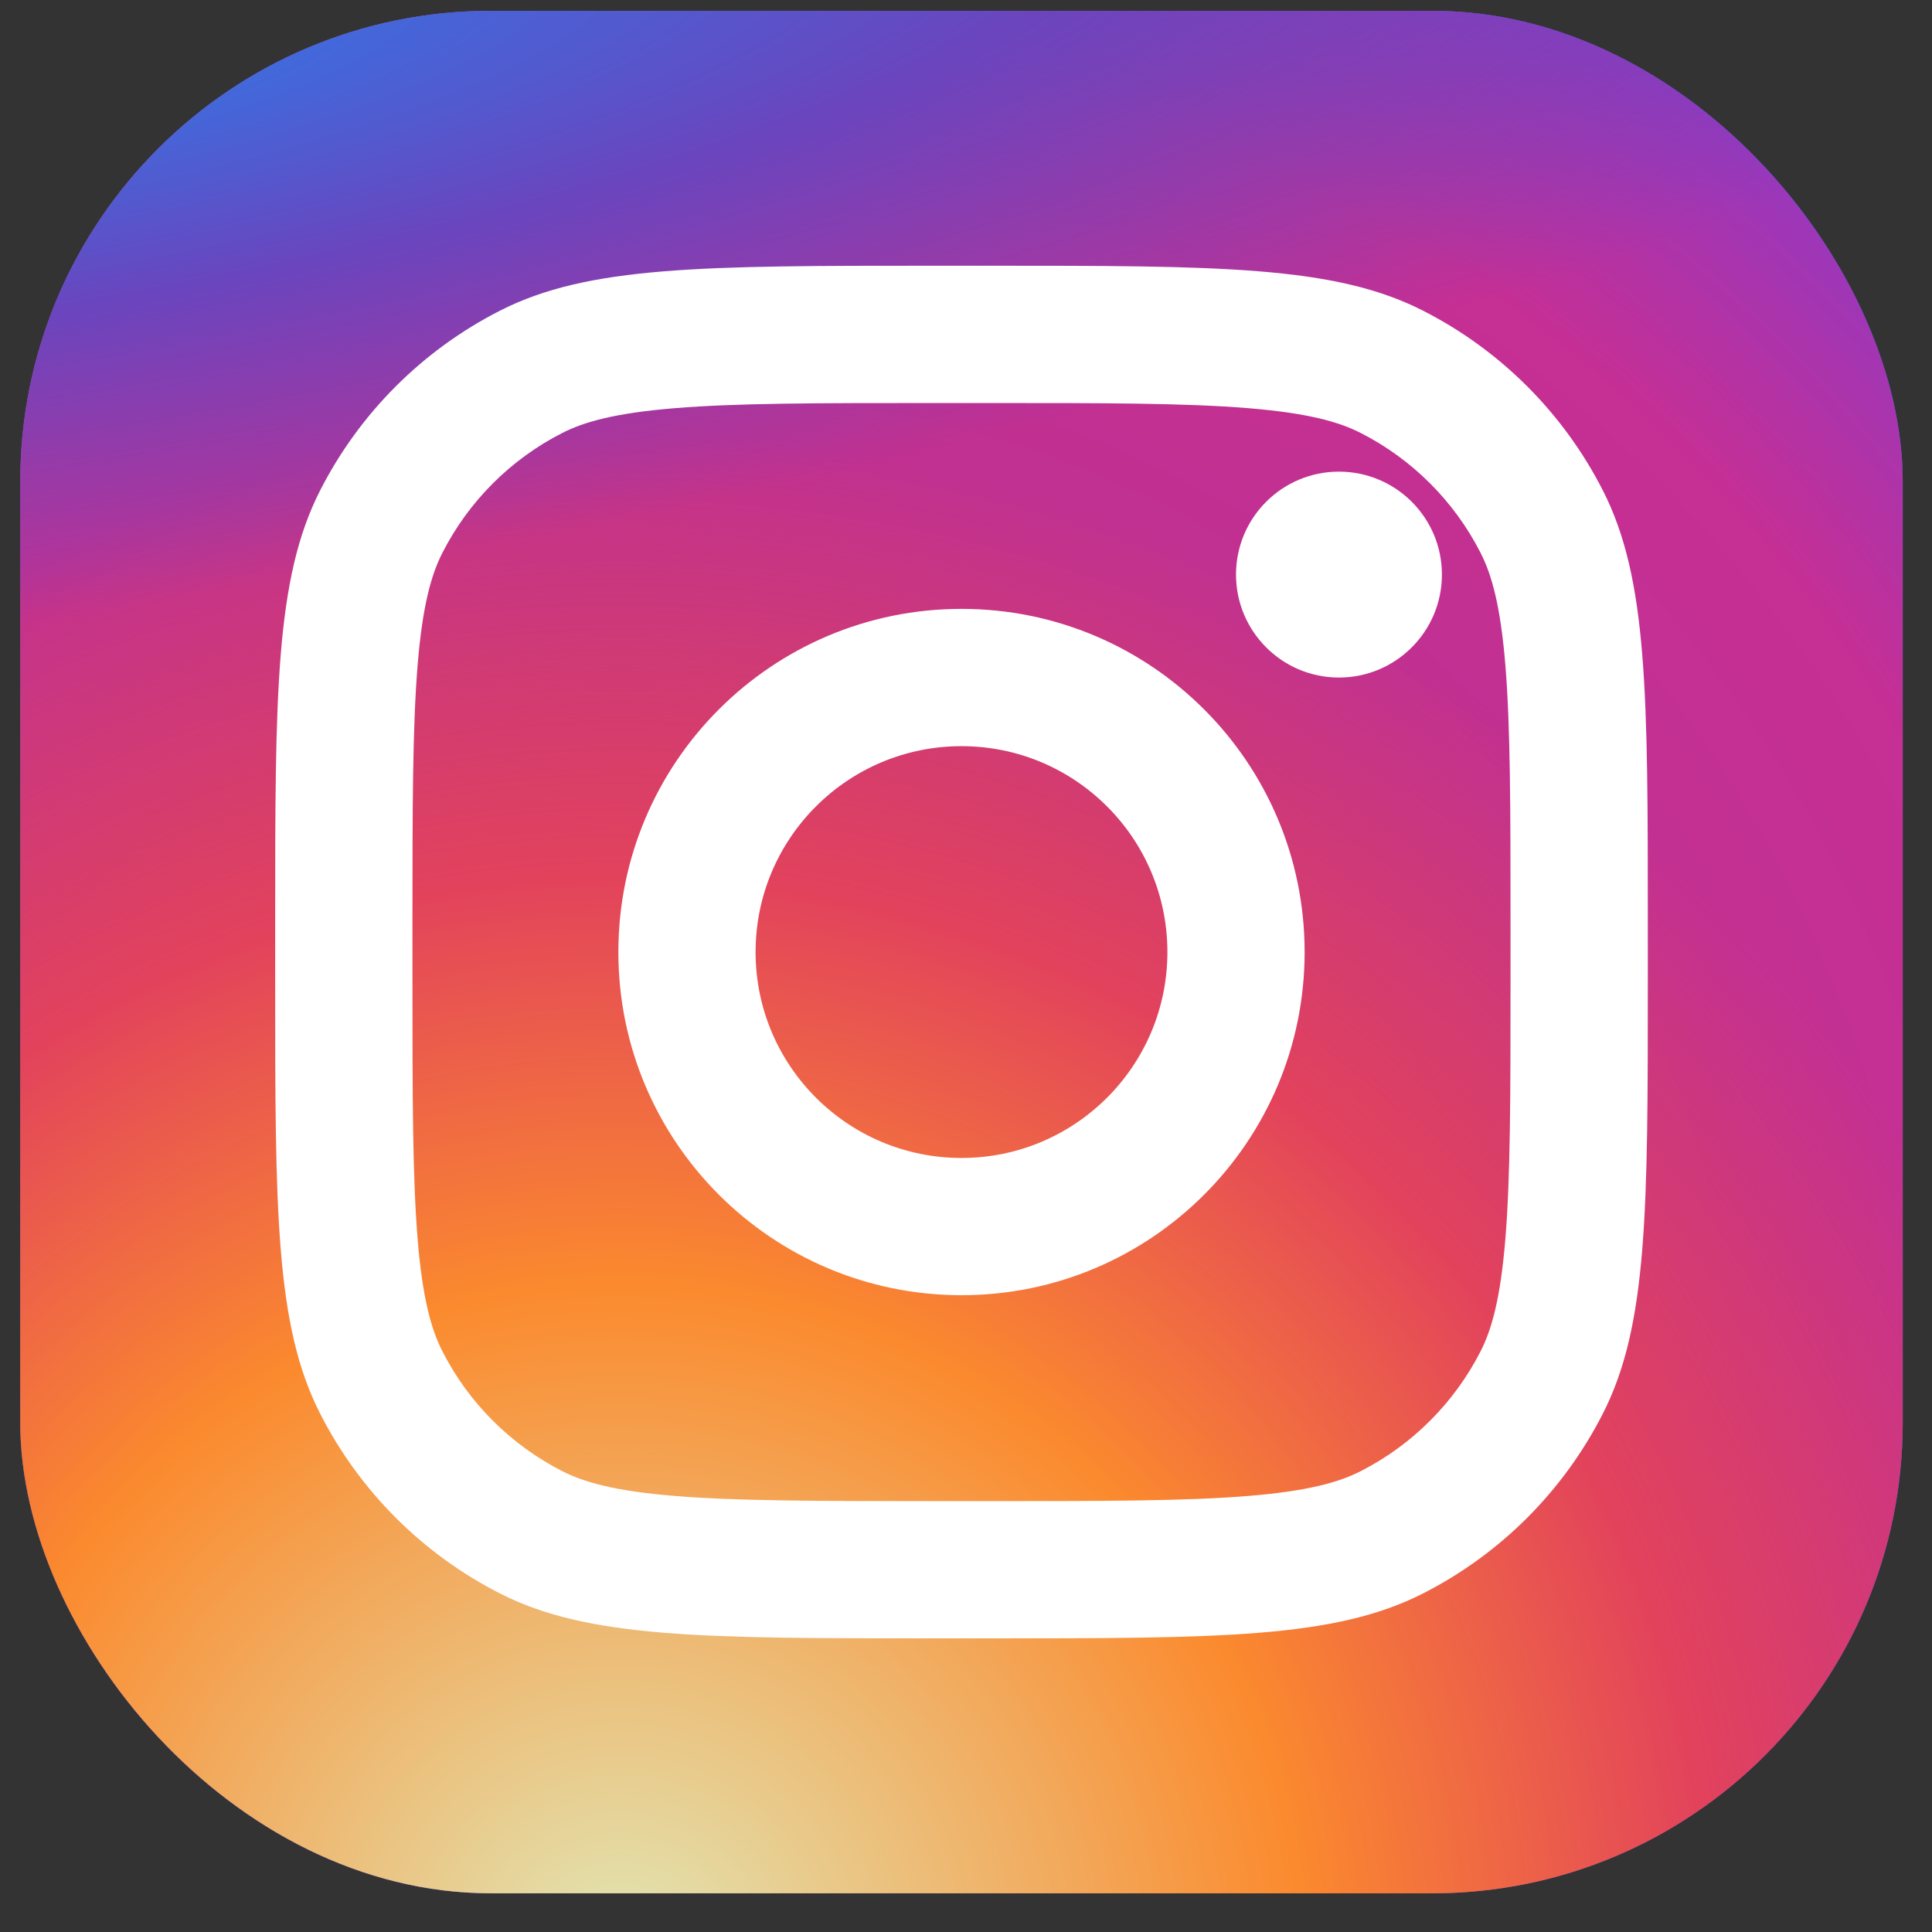 <svg width="33" height="33" viewBox="0 0 33 33" fill="none" xmlns="http://www.w3.org/2000/svg">
<rect x="0" y="0" width="33" height="33" fill="#333333" stroke="none"/>
<g clip-path="url(#clip0_571_5299)">
<rect x="0.346" y="0.185" width="32.154" height="32.154" rx="8.038" fill="#1877F2"/>
<rect x="0.011" y="-0.15" width="32.824" height="32.824" rx="4.227" fill="url(#paint0_radial_571_5299)"/>
<rect x="0.011" y="-0.15" width="32.824" height="32.824" rx="4.227" fill="url(#paint1_radial_571_5299)"/>
<rect x="0.011" y="-0.15" width="32.824" height="32.824" rx="4.227" fill="url(#paint2_radial_571_5299)"/>
<path d="M24.629 9.814C24.629 10.785 23.842 11.573 22.87 11.573C21.899 11.573 21.112 10.785 21.112 9.814C21.112 8.843 21.899 8.056 22.87 8.056C23.842 8.056 24.629 8.843 24.629 9.814Z" fill="white"/>
<path fill-rule="evenodd" clip-rule="evenodd" d="M16.423 22.123C19.66 22.123 22.284 19.499 22.284 16.262C22.284 13.025 19.66 10.4 16.423 10.4C13.186 10.4 10.562 13.025 10.562 16.262C10.562 19.499 13.186 22.123 16.423 22.123ZM16.423 19.779C18.365 19.779 19.94 18.204 19.94 16.262C19.94 14.319 18.365 12.745 16.423 12.745C14.481 12.745 12.906 14.319 12.906 16.262C12.906 18.204 14.481 19.779 16.423 19.779Z" fill="white"/>
<path fill-rule="evenodd" clip-rule="evenodd" d="M4.7 15.793C4.7 11.854 4.7 9.884 5.467 8.379C6.141 7.056 7.217 5.98 8.541 5.306C10.045 4.539 12.015 4.539 15.954 4.539H16.892C20.831 4.539 22.801 4.539 24.305 5.306C25.629 5.98 26.705 7.056 27.379 8.379C28.146 9.884 28.146 11.854 28.146 15.793V16.731C28.146 20.67 28.146 22.639 27.379 24.144C26.705 25.468 25.629 26.544 24.305 27.218C22.801 27.984 20.831 27.984 16.892 27.984H15.954C12.015 27.984 10.045 27.984 8.541 27.218C7.217 26.544 6.141 25.468 5.467 24.144C4.7 22.639 4.7 20.67 4.7 16.731V15.793ZM15.954 6.884H16.892C18.9 6.884 20.265 6.885 21.321 6.972C22.349 7.056 22.874 7.208 23.241 7.395C24.123 7.844 24.84 8.562 25.29 9.444C25.477 9.811 25.629 10.336 25.713 11.364C25.799 12.419 25.801 13.784 25.801 15.793V16.731C25.801 18.739 25.799 20.104 25.713 21.159C25.629 22.187 25.477 22.713 25.29 23.08C24.84 23.962 24.123 24.679 23.241 25.129C22.874 25.316 22.349 25.468 21.321 25.552C20.265 25.638 18.9 25.64 16.892 25.64H15.954C13.946 25.64 12.581 25.638 11.525 25.552C10.498 25.468 9.972 25.316 9.605 25.129C8.723 24.679 8.005 23.962 7.556 23.08C7.369 22.713 7.217 22.187 7.133 21.159C7.047 20.104 7.045 18.739 7.045 16.731V15.793C7.045 13.784 7.047 12.419 7.133 11.364C7.217 10.336 7.369 9.811 7.556 9.444C8.005 8.562 8.723 7.844 9.605 7.395C9.972 7.208 10.498 7.056 11.525 6.972C12.581 6.885 13.946 6.884 15.954 6.884Z" fill="white"/>
</g>
<defs>
<radialGradient id="paint0_radial_571_5299" cx="0" cy="0" r="1" gradientUnits="userSpaceOnUse" gradientTransform="translate(11.734 24.468) rotate(-55.376) scale(29.916)">
<stop stop-color="#B13589"/>
<stop offset="0.793" stop-color="#C62F94"/>
<stop offset="1" stop-color="#8A3AC8"/>
</radialGradient>
<radialGradient id="paint1_radial_571_5299" cx="0" cy="0" r="1" gradientUnits="userSpaceOnUse" gradientTransform="translate(10.562 33.846) rotate(-65.136) scale(26.486)">
<stop stop-color="#E0E8B7"/>
<stop offset="0.445" stop-color="#FB8A2E"/>
<stop offset="0.715" stop-color="#E2425C"/>
<stop offset="1" stop-color="#E2425C" stop-opacity="0"/>
</radialGradient>
<radialGradient id="paint2_radial_571_5299" cx="0" cy="0" r="1" gradientUnits="userSpaceOnUse" gradientTransform="translate(-1.747 1.022) rotate(-8.13) scale(45.59 9.751)">
<stop offset="0.157" stop-color="#406ADC"/>
<stop offset="0.468" stop-color="#6A45BE"/>
<stop offset="1" stop-color="#6A45BE" stop-opacity="0"/>
</radialGradient>
<clipPath id="clip0_571_5299">
<rect x="0.346" y="0.185" width="32.154" height="32.154" rx="8.038" fill="white"/>
</clipPath>
</defs>
</svg>
